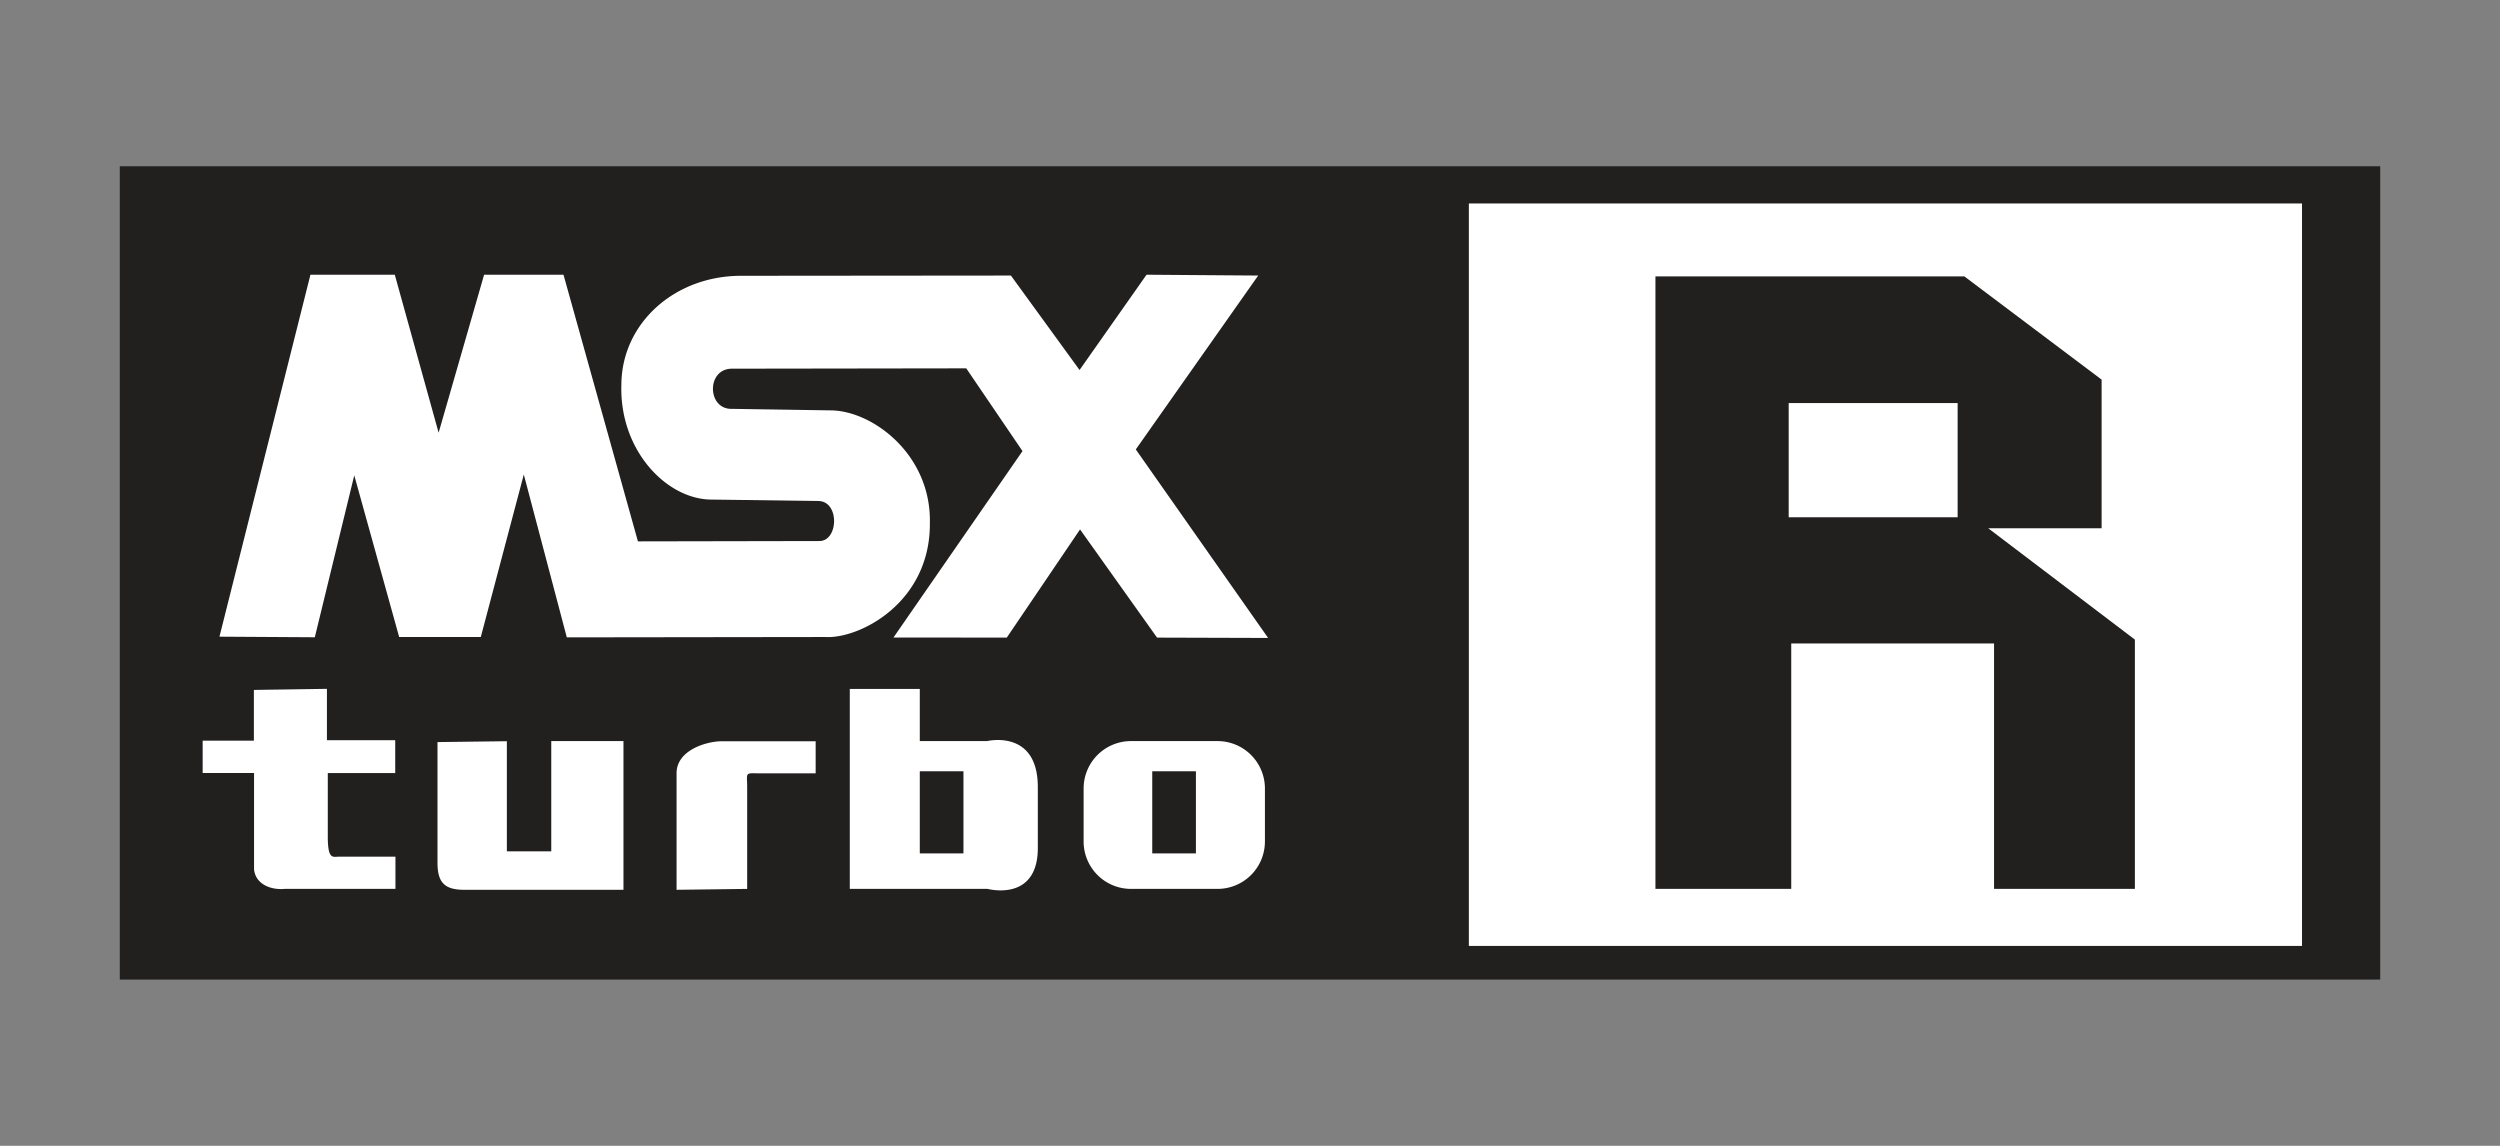 <?xml version="1.0" encoding="UTF-8" standalone="no"?>
<!-- Created by ERK -->

<svg
   height="220"
   viewBox="0 0 624 286"
   width="480"
   version="1.1"
   id="svg3"
   sodipodi:docname="msxturbor.svg"
   inkscape:version="1.4 (86a8ad7, 2024-10-11)"
   xmlns:inkscape="http://www.inkscape.org/namespaces/inkscape"
   xmlns:sodipodi="http://sodipodi.sourceforge.net/DTD/sodipodi-0.dtd"
   xmlns="http://www.w3.org/2000/svg"
   xmlns:svg="http://www.w3.org/2000/svg">
  <rect x="0" y="0" width="624" height="286" fill="#808080" stroke="none"/>
  <defs
     id="defs3" />
  <sodipodi:namedview
     id="namedview3"
     pagecolor="#ffffff"
     bordercolor="#000000"
     borderopacity="0.25"
     inkscape:showpageshadow="2"
     inkscape:pageopacity="0.0"
     inkscape:pagecheckerboard="true"
     inkscape:deskcolor="#d1d1d1"
     inkscape:zoom="4"
     inkscape:cx="227.25"
     inkscape:cy="115.125"
     inkscape:window-width="3840"
     inkscape:window-height="2066"
     inkscape:window-x="-11"
     inkscape:window-y="-11"
     inkscape:window-maximized="1"
     inkscape:current-layer="svg3" />
  <g
     fill="#ffffff"
     id="g2"
     transform="translate(21.565,42.96)">
    <path
       d="M 8.335,-1.46 H 572.535 V 201.54 H 8.335 Z"
       fill="#221f1f"
       id="path1" />
    <path
       d="M 345.062,7.822 H 553.017 V 193.15 H 345.062 Z M 33.211,115.954 55.918,25.61 H 76.973 L 87.914,65.044 99.267,25.61 h 19.817 l 18.578,66.557 45.329,-0.086 c 4.758,-0.047 5.05,-9.992 -0.353,-9.99 L 156.241,81.735 C 144.905,81.846 132.951,69.451 133.534,52.942 133.654,37.8 146.719,25.875 163.43,25.88 l 67.33,-0.062 17.134,23.577 16.72,-23.785 27.867,0.208 -30.55,43.399 33.028,47.056 -27.722,-0.086 -19.222,-27.002 -18.287,27.002 -28.28,-0.026 32.202,-46.527 -14.037,-20.656 -58.529,0.086 c -6.387,0.06 -6.153,10.216 0.05,10.026 l 24.661,0.381 c 10.422,0.068 25.1,11.015 24.736,28.106 0.159,19.87 -17.546,28.946 -26.07,28.462 l -64.551,0.087 -10.734,-40.65 -10.734,40.563 H 78.066 L 66.859,75.685 57.011,116.101 Z m 8.592,13.292 v 12.66 H 29.02 v 8.07 h 12.826 v 24.004 c 0.306,3.621 3.997,5.257 7.606,4.928 h 27.686 v -8.039 H 63.316 c -1.66,-0.093 -2.988,1.066 -3.063,-4.598 V 150 h 16.83 v -8.205 H 60.037 v -12.82 z m 45.833,13.017 v 30.18 c 0.005,5.445 2.278,6.822 7.49,6.688 h 38.927 V 142.015 H 116.03 v 27.523 h -11.085 v -27.491 z m 77.291,36.645 v -25.636 c -0.017,-3.216 -0.614,-3.32 2.646,-3.207 h 14.45 v -8.014 h -23.526 c -3.944,0.065 -11.24,2.307 -11.19,8.03 v 29.05 z M 190.54,128.99 v 49.918 h 34.401 c 0.05,0 12.841,3.474 12.532,-10.748 v -14.672 c 0,-14.538 -12.649,-11.472 -12.649,-11.472 h -16.81 V 128.99 Z m 17.474,20.551 h 10.898 v 20.512 h -10.898 z m 52.748,-7.525 a 11.829,11.829 0 0 0 -11.856,11.855 v 13.18 a 11.83,11.83 0 0 0 11.856,11.857 h 21.54 a 11.832,11.832 0 0 0 11.858,-11.857 v -13.18 a 11.83,11.83 0 0 0 -11.857,-11.855 z m 5.273,7.525 h 10.899 v 20.512 h -10.899 z"
       id="path2" />
    <path
       d="m 391.633,26.027 v 152.881 h 33.896 v -61.254 h 50.623 v 61.254 h 35.15 V 116.686 L 474.703,88.898 h 28.295 V 51.793 L 468.734,26.027 Z m 33.258,31.614 h 42.17 v 28.502 h -42.17 z"
       fill="#221f1f"
       id="path3" />
  </g>
</svg>
